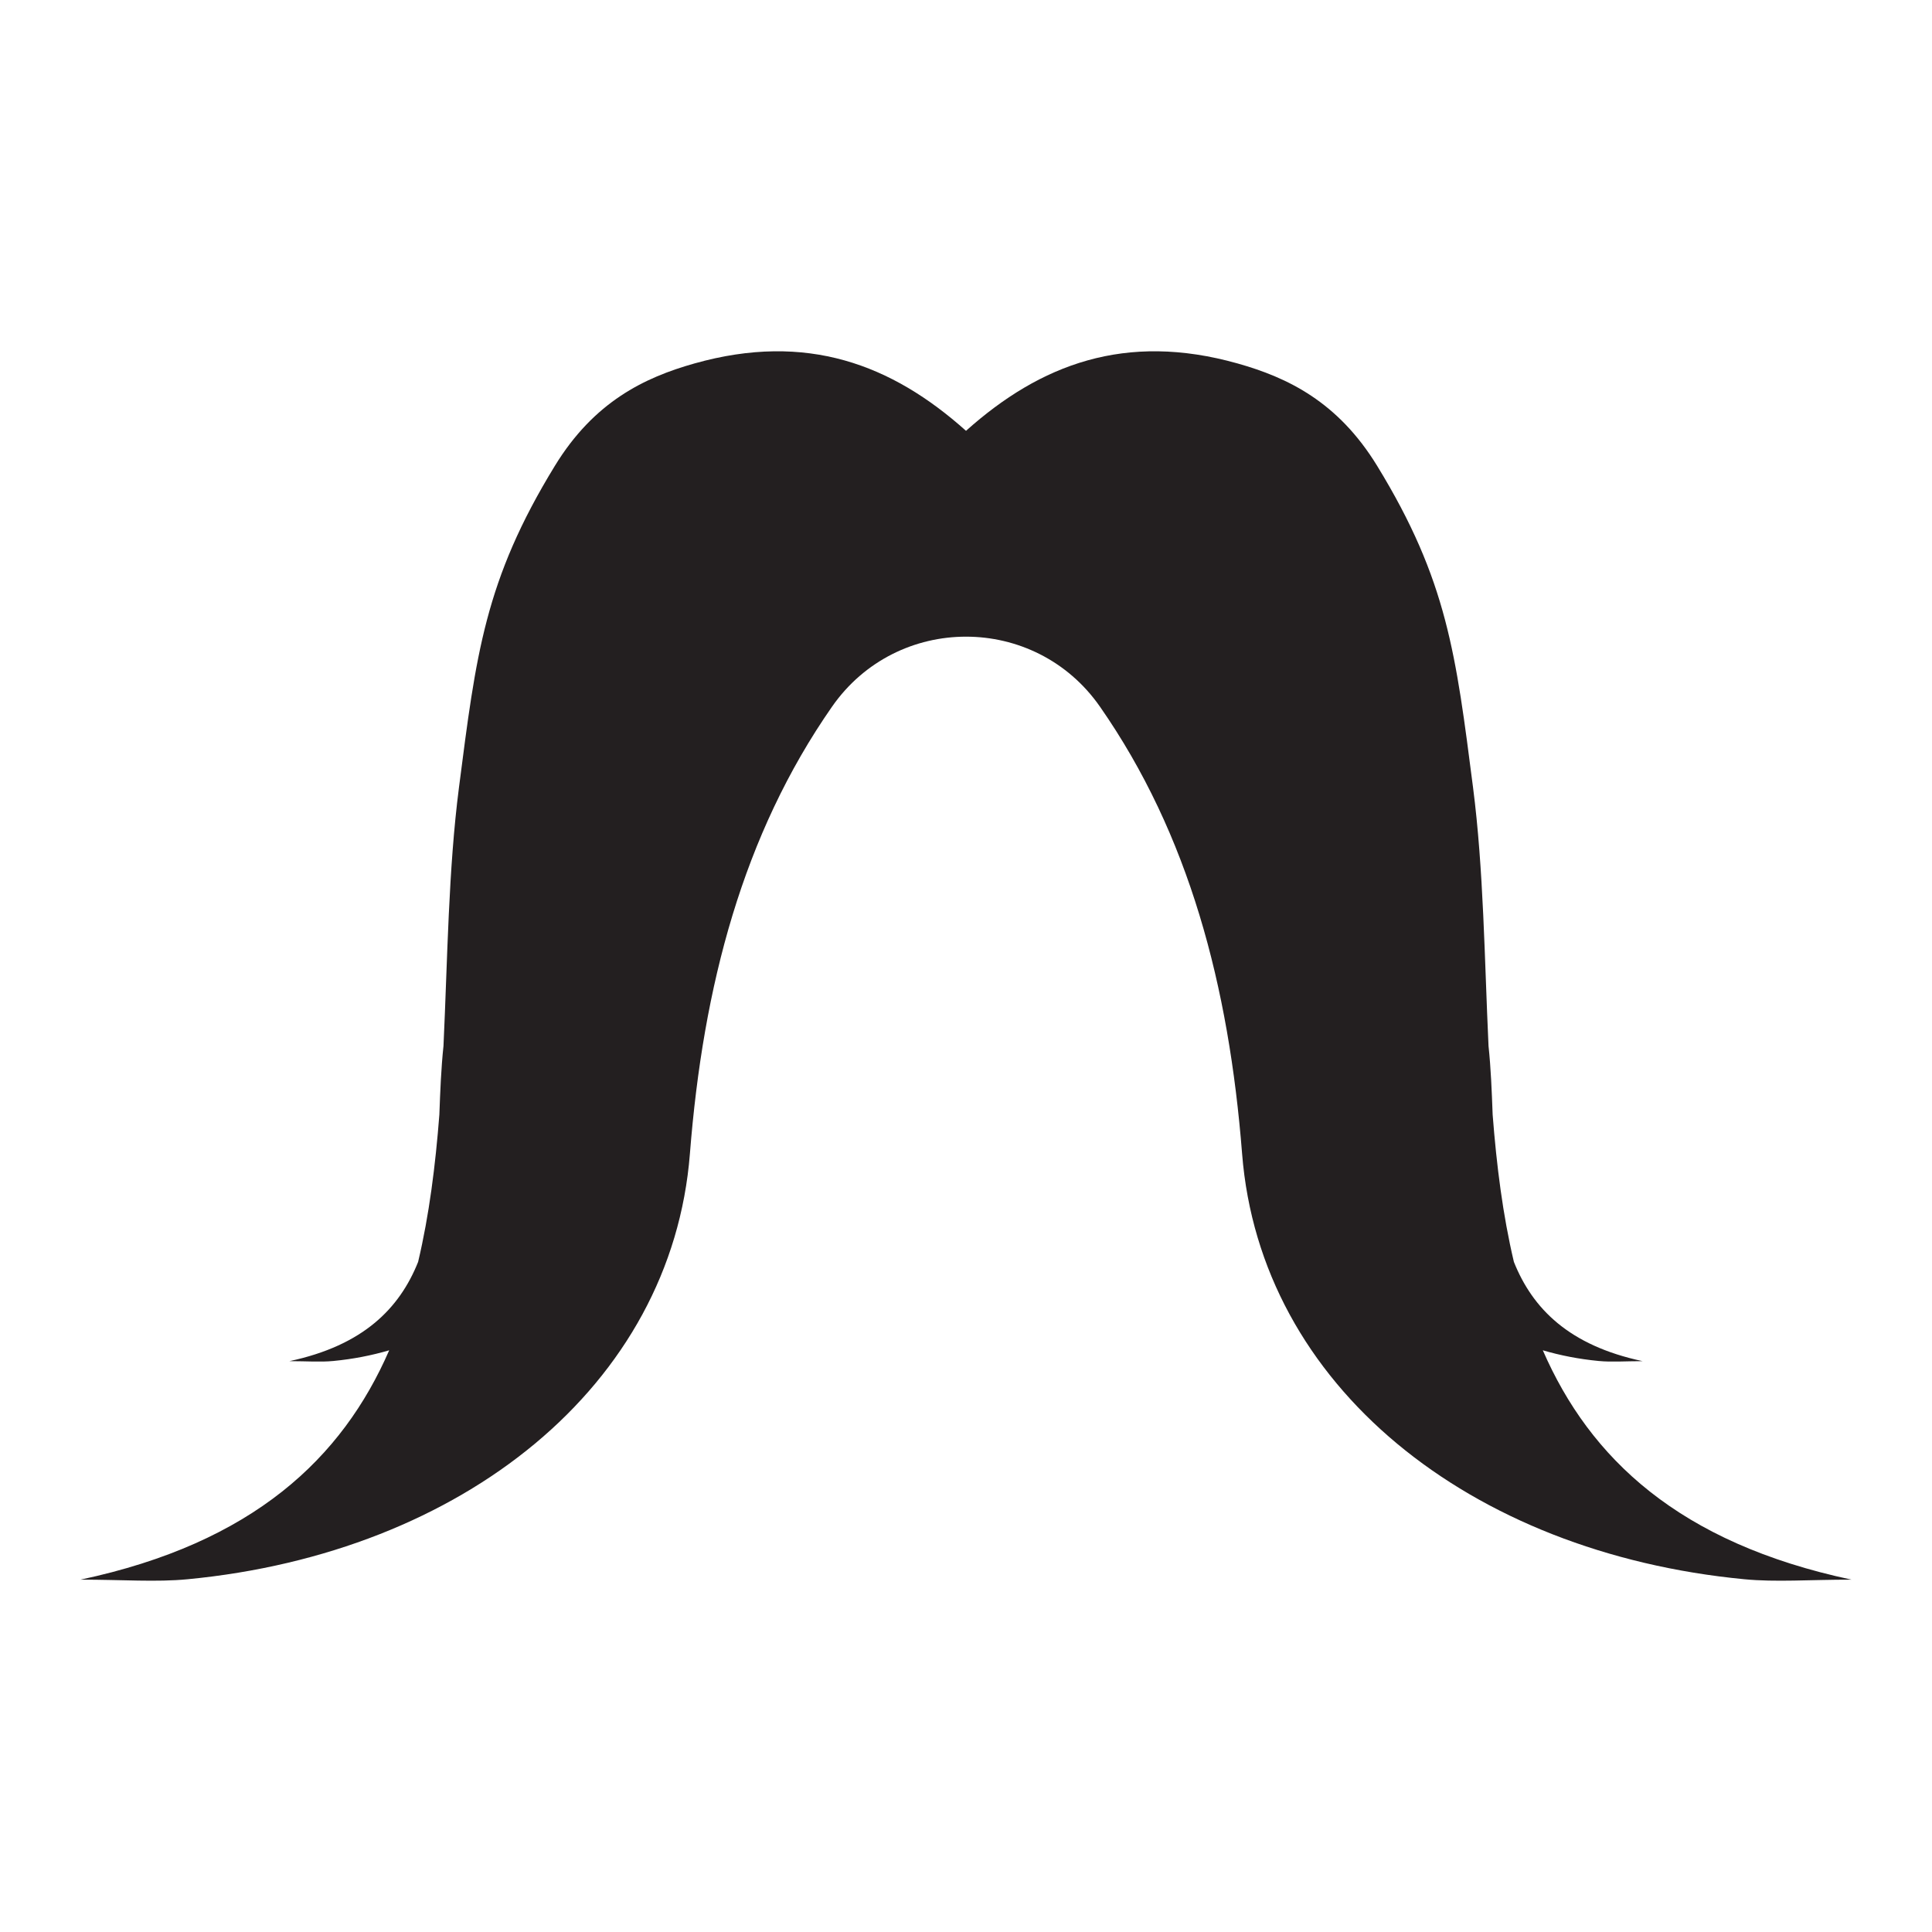 <?xml version="1.0" encoding="utf-8"?>
<!-- Designed by Vexels.com - 2018 All Rights Reserved - https://vexels.com/terms-and-conditions/  -->
<svg version="1.1" id="Layer_1" xmlns="http://www.w3.org/2000/svg" xmlns:xlink="http://www.w3.org/1999/xlink" x="0px" y="0px"
	 viewBox="0 0 1200 1200" enable-background="new 0 0 1200 1200" xml:space="preserve">
<path fill="#231F20" d="M958.265,838.692c10.952,3.213,22.553,5.475,34.671,6.638c8.143,0.782,16.424,0.106,27.311,0.106
	c-45.703-9.712-68.352-32.637-79.942-61.645c-6.904-29.164-10.76-59.964-13.193-91.433c-0.539-14.506-1.1-28.911-2.564-42.688
	c-2.532-54.445-3.043-109.576-9.619-160.582c-10.622-82.383-15.9-128.478-59.601-199.805
	c-24.364-39.768-55.527-54.764-86.629-63.528c-69.733-19.648-122.61,0.612-168.698,41.836h-0.001
	c-46.088-41.225-98.965-61.485-168.698-41.836c-31.102,8.764-62.264,23.76-86.629,63.528
	c-43.7,71.326-48.978,117.422-59.601,199.805c-6.576,51.006-7.087,106.136-9.619,160.582c-1.465,13.777-2.025,28.182-2.564,42.688
	c-2.433,31.469-6.289,62.269-13.193,91.433c-11.59,29.008-34.24,51.932-79.942,61.645c10.886,0,19.168,0.675,27.311-0.106
	c12.118-1.163,23.719-3.425,34.671-6.638C212.543,905.705,157.301,958.347,50,981.148c26.549,0,46.748,1.647,66.605-0.259
	c170.612-16.378,300.57-120.133,311.904-264.279c8.198-104.255,32.919-198.214,88.263-277.656
	c40.416-58.014,126.04-58.014,166.455,0c55.344,79.442,80.065,173.402,88.263,277.656
	c11.334,144.146,141.292,247.901,311.904,264.279c19.858,1.906,40.056,0.259,66.605,0.259
	C1042.699,958.347,987.457,905.705,958.265,838.692z"/>
</svg>
